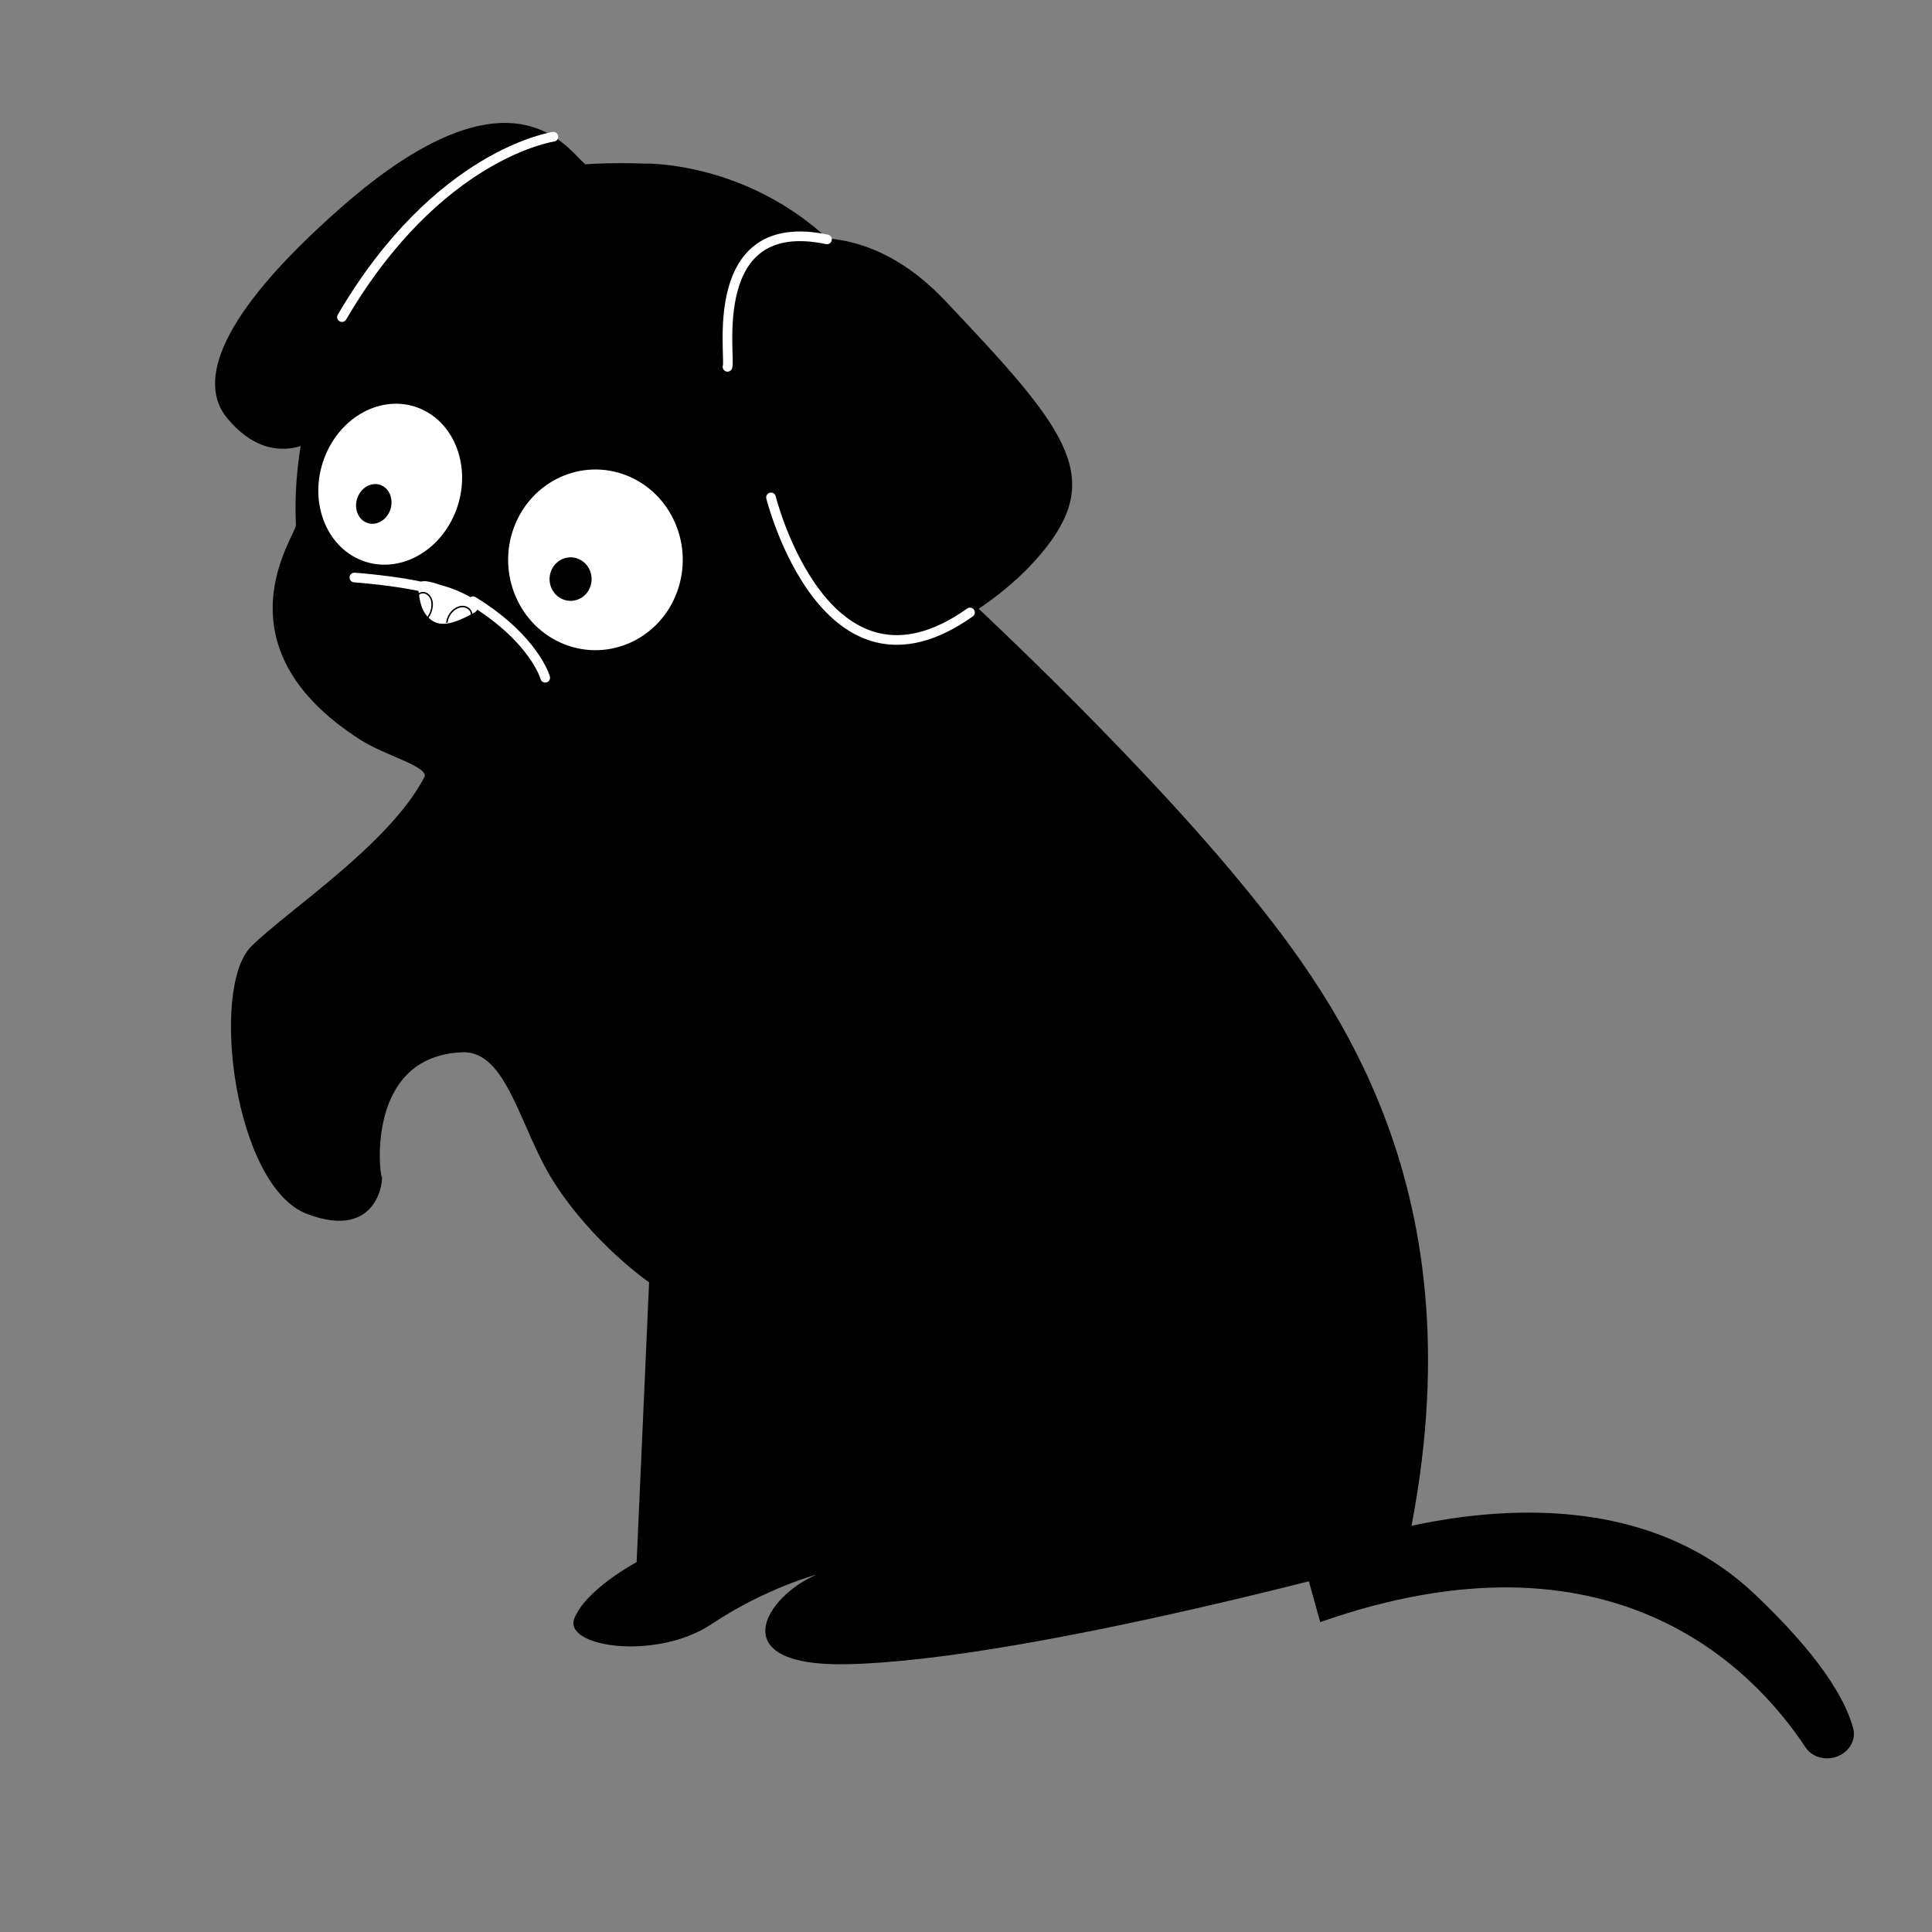 <?xml version="1.0" encoding="UTF-8"?> <svg xmlns="http://www.w3.org/2000/svg" width="100" height="100" viewBox="0 0 100 100" fill="none"><rect x="0" y="0" width="100" height="100" fill="#808080" stroke="none"/><path fill-rule="evenodd" clip-rule="evenodd" d="M67.431 80.708C67.431 80.708 82.08 74.222 90.82 82.511C94.125 85.647 95.495 87.883 95.921 89.454C96.078 90.046 95.731 90.666 95.111 90.909C94.488 91.153 93.779 90.948 93.444 90.429C90.7 86.284 83.346 78.692 68.334 83.96" fill="black"></path><path d="M30.285 8.488C29.454 7.867 26.59 2.897 17.671 10.726C11.208 16.399 10.249 19.806 11.749 21.631C14.165 24.569 16.623 22.554 16.623 22.554C16.623 22.554 20.975 12.597 30.285 8.488Z" fill="black"></path><path d="M36.492 14.307C36.492 14.307 42.757 9.07 48.913 15.559C55.07 22.049 57.102 24.525 54.178 28.299C51.254 32.073 46.231 33.792 46.231 33.792C46.231 33.792 44.433 20.99 36.492 14.307Z" fill="black"></path><path fill-rule="evenodd" clip-rule="evenodd" d="M17.423 17.316C17.902 16.621 19.123 7.959 33.33 8.466C33.33 8.466 48.81 7.973 49.044 30.005C49.044 30.005 58.311 38.468 64.366 45.861C69.412 52.019 76.81 62.231 72.736 80.534C72.736 80.534 53.42 85.937 43.843 86.139C37.298 86.278 39.644 82.588 42.284 81.498C42.284 81.498 39.646 82.185 36.815 84.073C33.981 85.962 29.112 85.267 29.734 83.752C30.358 82.234 32.952 80.855 32.952 80.855L33.597 66.373C33.597 66.373 30.704 64.387 28.644 61.147C26.927 58.444 26.251 54.379 23.941 54.466C18.862 54.654 19.668 60.934 19.758 60.902C19.848 60.869 19.674 64.267 15.894 62.834C12.118 61.4 10.851 51.139 12.998 48.994C14.862 47.133 20.145 43.719 21.962 40.229C22.24 39.692 19.968 39.128 18.668 38.3C11.003 33.419 15.338 27.67 15.317 27.185C15.08 22.24 16.943 18.011 17.423 17.316Z" fill="black"></path><path d="M18.344 29.892C18.344 29.892 20.628 30.06 22.045 30.42" stroke="white" stroke-width="0.5" stroke-miterlimit="1.5" stroke-linecap="round" stroke-linejoin="round"></path><path d="M28.221 35.08C28.221 35.08 27.671 33.084 24.483 31.119" stroke="white" stroke-width="0.5" stroke-miterlimit="1.5" stroke-linecap="round" stroke-linejoin="round"></path><path d="M21.68 30.21C21.626 30.318 21.641 30.442 21.657 30.558C21.66 30.584 21.663 30.609 21.666 30.636L21.666 30.637C21.671 30.668 21.675 30.695 21.679 30.724C21.719 31.022 21.773 31.319 21.904 31.589C21.955 31.691 22.017 31.788 22.092 31.877C22.107 31.897 22.125 31.916 22.142 31.934C22.295 32.097 22.489 32.222 22.715 32.267C22.796 32.283 22.877 32.29 22.959 32.287C22.985 32.287 23.012 32.287 23.039 32.285C23.115 32.278 23.191 32.267 23.265 32.252C23.633 32.176 23.974 32.014 24.306 31.842C24.331 31.829 24.357 31.816 24.382 31.802C24.403 31.792 24.421 31.782 24.442 31.771C24.537 31.722 24.637 31.667 24.694 31.58C24.776 31.454 24.747 31.286 24.661 31.165C24.575 31.044 24.441 30.96 24.307 30.886C23.855 30.63 23.364 30.431 22.853 30.293C22.612 30.229 21.835 29.905 21.68 30.21Z" fill="white"></path><path d="M23.089 32.235C23.114 32.236 23.139 32.236 23.165 32.235C23.199 31.976 23.337 31.732 23.543 31.578C23.69 31.469 23.852 31.419 24 31.435C24.166 31.454 24.313 31.568 24.358 31.712C24.369 31.748 24.374 31.786 24.374 31.826C24.399 31.813 24.423 31.801 24.447 31.788C24.445 31.754 24.439 31.721 24.43 31.689C24.375 31.513 24.206 31.38 24.008 31.359C23.841 31.34 23.66 31.395 23.497 31.515C23.273 31.681 23.122 31.951 23.089 32.235Z" fill="black"></path><path d="M21.658 30.707L21.657 30.709C21.662 30.741 21.666 30.769 21.669 30.799C21.756 30.716 21.902 30.691 22.025 30.742C22.152 30.795 22.256 30.918 22.302 31.073C22.341 31.206 22.341 31.36 22.301 31.532C22.263 31.697 22.179 31.88 22.046 32.008C22.061 32.03 22.078 32.05 22.094 32.069C22.241 31.929 22.333 31.73 22.375 31.55C22.419 31.365 22.418 31.197 22.375 31.051C22.323 30.873 22.202 30.731 22.053 30.669C21.92 30.614 21.769 30.633 21.658 30.707Z" fill="black"></path><path d="M26.595 27.318C25.71 29.732 26.884 32.432 29.217 33.349C31.55 34.265 34.16 33.051 35.045 30.637C35.93 28.223 34.756 25.522 32.423 24.606C30.09 23.689 27.48 24.904 26.595 27.318Z" fill="white"></path><path d="M28.516 29.574C28.303 30.156 28.585 30.806 29.147 31.027C29.709 31.247 30.338 30.955 30.551 30.373C30.764 29.792 30.481 29.142 29.919 28.921C29.358 28.7 28.729 28.993 28.516 29.574Z" fill="black"></path><path d="M16.853 23.542C15.952 25.684 16.719 28.101 18.566 28.94C20.413 29.78 22.64 28.724 23.541 26.583C24.442 24.441 23.676 22.024 21.829 21.185C19.982 20.345 17.754 21.401 16.853 23.542Z" fill="white"></path><path d="M18.523 25.708C18.3 26.237 18.49 26.833 18.945 27.04C19.401 27.247 19.951 26.987 20.173 26.459C20.395 25.93 20.206 25.334 19.75 25.126C19.295 24.919 18.745 25.18 18.523 25.708Z" fill="black"></path><path d="M37.655 18.987C37.848 18.491 36.486 11.063 42.804 12.39" stroke="white" stroke-width="0.5" stroke-miterlimit="1.5" stroke-linecap="round" stroke-linejoin="round"></path><path d="M28.643 7.079C28.643 7.079 22.668 7.924 17.7 16.414" stroke="white" stroke-width="0.5" stroke-miterlimit="1.5" stroke-linecap="round" stroke-linejoin="round"></path><path d="M39.907 25.747C39.907 25.747 42.717 37.014 50.207 31.701" stroke="white" stroke-width="0.5" stroke-miterlimit="1.5" stroke-linecap="round" stroke-linejoin="round"></path></svg> 